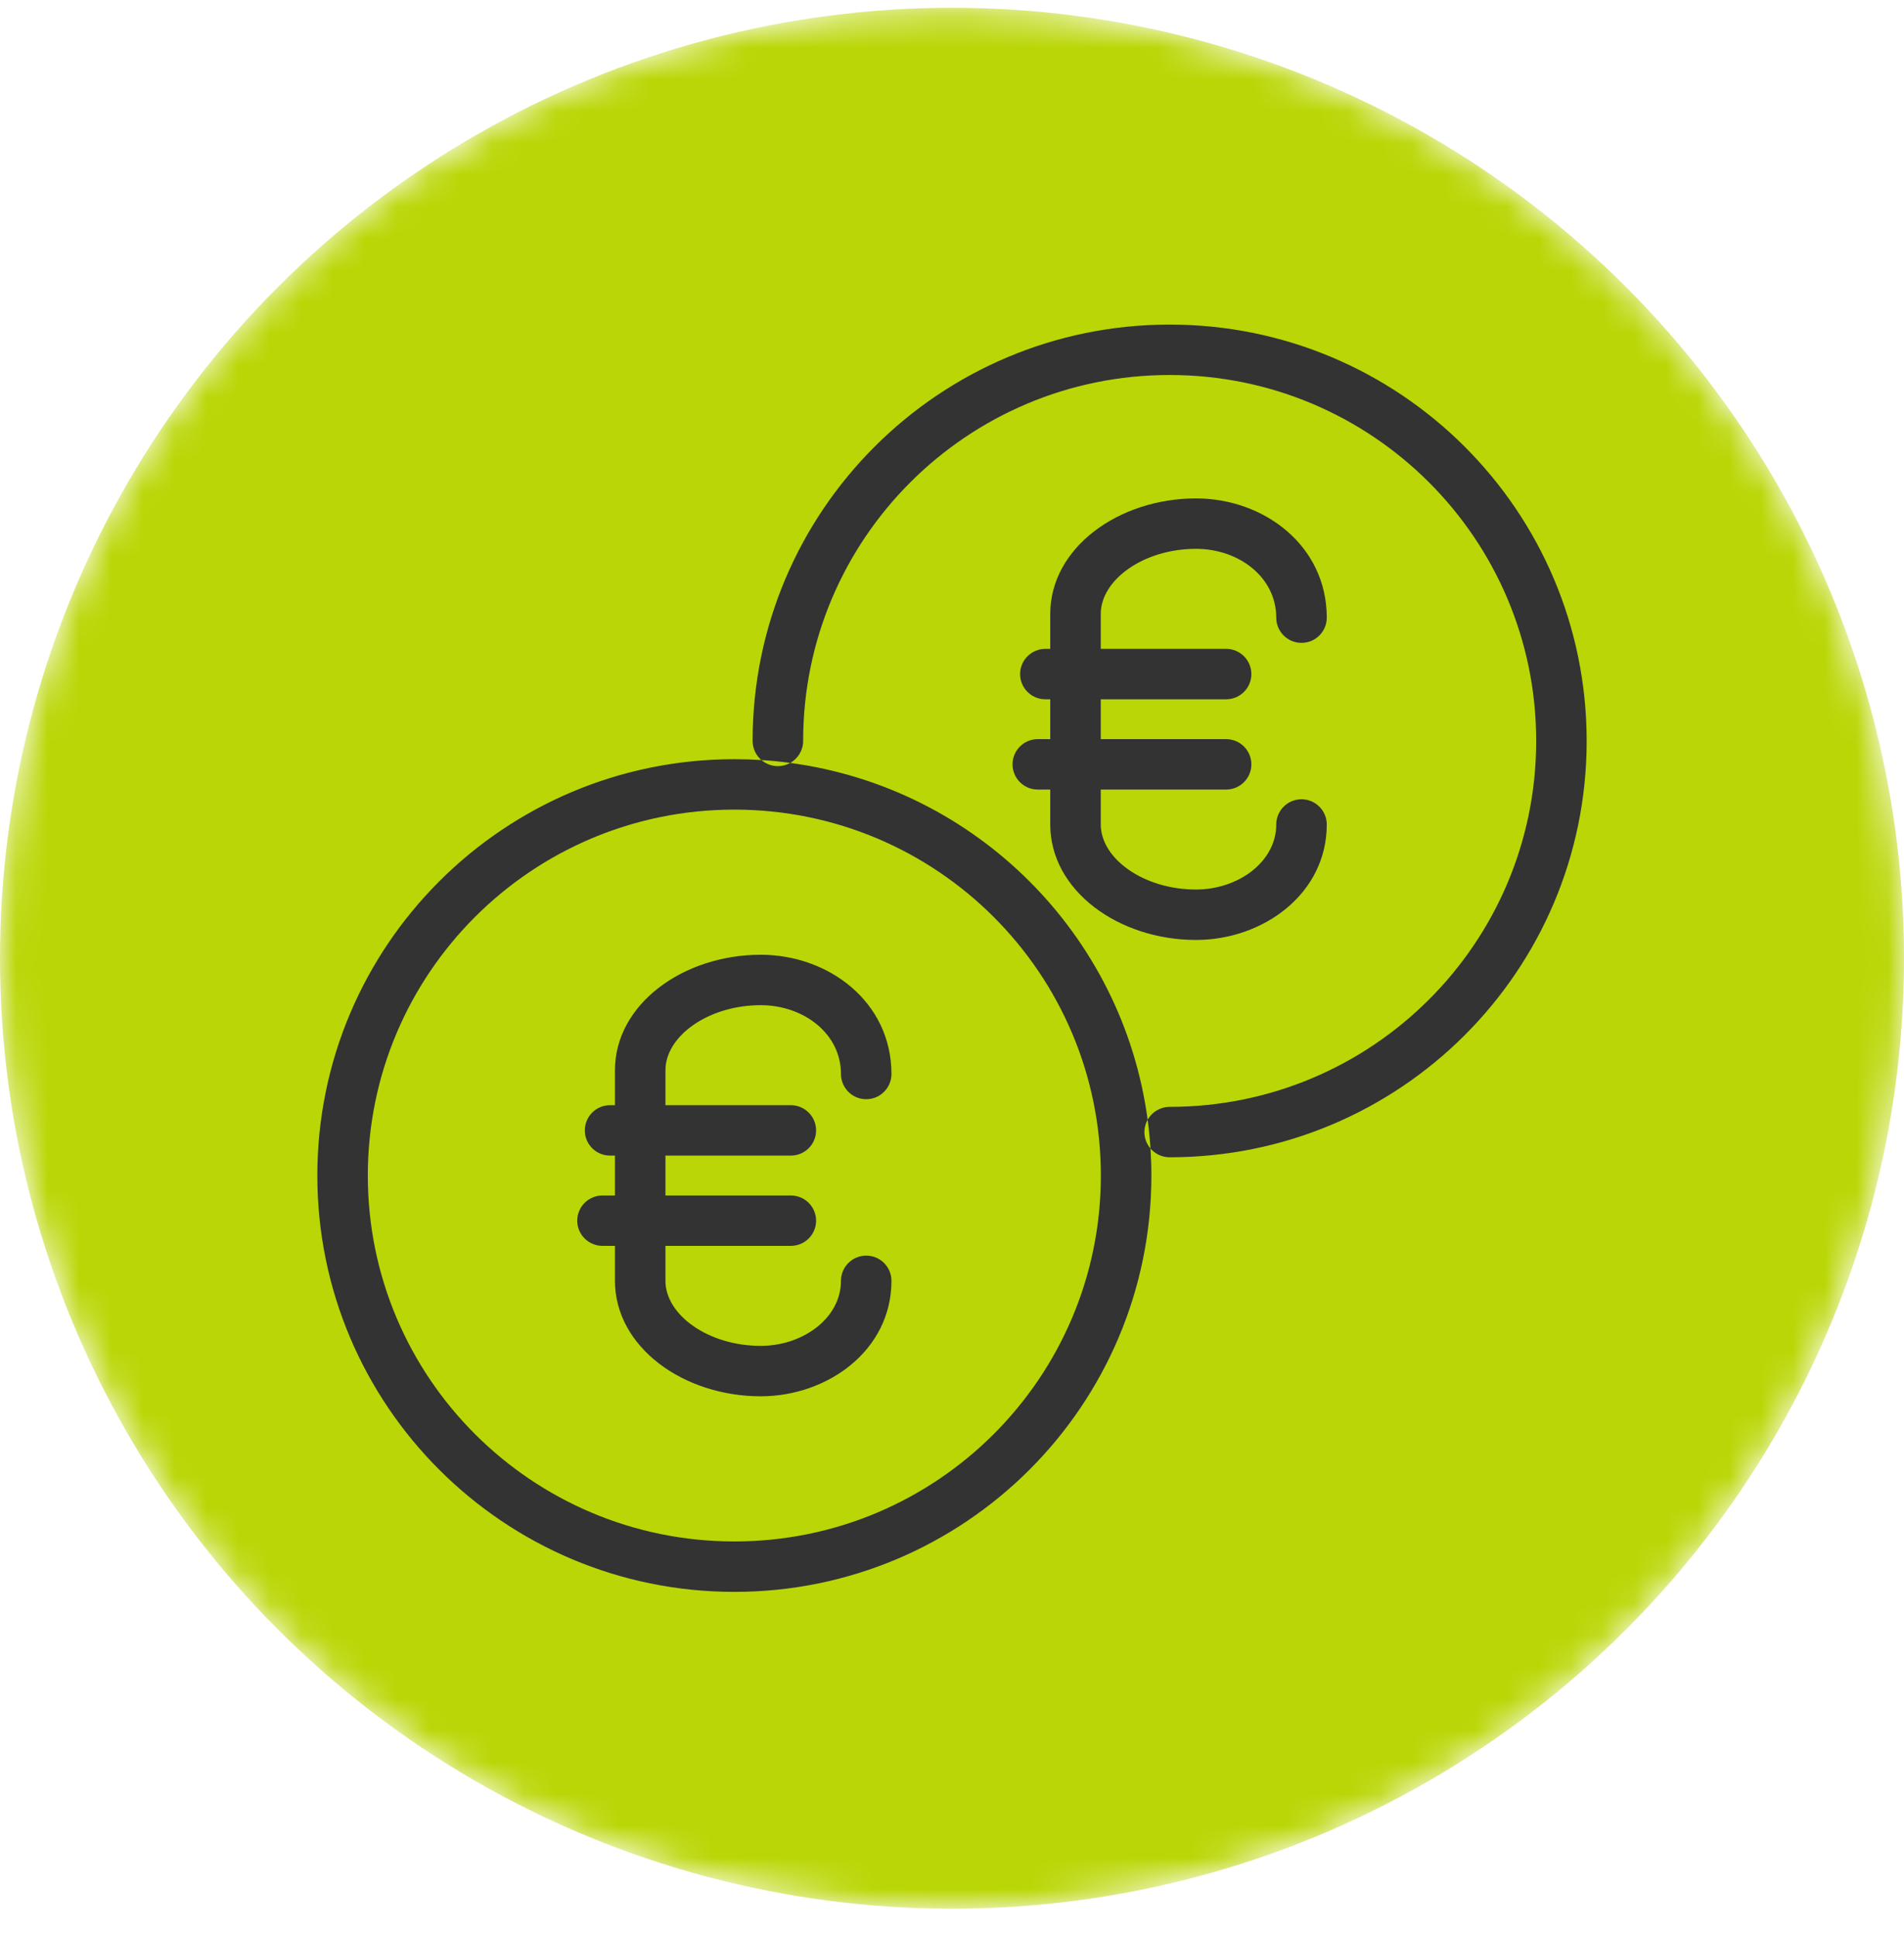 <svg width="60" height="61" viewBox="0 0 60 61" fill="none" xmlns="http://www.w3.org/2000/svg">
<mask id="mask0_127_12950" style="mask-type:alpha" maskUnits="userSpaceOnUse" x="0" y="0" width="60" height="61">
<ellipse cx="30" cy="30.181" rx="30" ry="29.936" fill="#DDDDDD"/>
</mask>
<g mask="url(#mask0_127_12950)">
<ellipse cx="30" cy="30.181" rx="30" ry="29.936" fill="#BAD606"/>
<path fill-rule="evenodd" clip-rule="evenodd" d="M36.859 36.45C36.617 36.45 36.401 36.343 36.255 36.174C36.236 35.868 36.206 35.566 36.165 35.266C36.302 35.025 36.561 34.862 36.859 34.862C43.238 34.862 48.409 29.703 48.409 23.337C48.409 16.971 43.238 11.811 36.859 11.811C30.479 11.811 25.309 16.971 25.309 23.337C25.309 23.634 25.145 23.892 24.904 24.029C24.604 23.988 24.3 23.958 23.994 23.939C23.825 23.793 23.717 23.578 23.717 23.337C23.717 16.094 29.6 10.223 36.859 10.223C44.117 10.223 50 16.094 50 23.337C50 30.58 44.117 36.45 36.859 36.45ZM23.994 23.939C24.134 24.058 24.315 24.131 24.513 24.131C24.655 24.131 24.788 24.093 24.904 24.029C30.752 24.811 35.382 29.43 36.165 35.266C36.1 35.382 36.063 35.514 36.063 35.656C36.063 35.854 36.136 36.035 36.255 36.174C36.273 36.455 36.283 36.739 36.283 37.025C36.283 44.268 30.4 50.138 23.141 50.138C15.883 50.138 10 44.268 10 37.025C10 29.782 15.883 23.912 23.141 23.912C23.428 23.912 23.712 23.921 23.994 23.939ZM34.691 37.025C34.691 30.659 29.521 25.5 23.141 25.5C16.762 25.5 11.591 30.659 11.591 37.025C11.591 43.391 16.762 48.55 23.141 48.55C29.521 48.55 34.691 43.391 34.691 37.025ZM41.81 19.454C41.81 19.893 41.453 20.248 41.014 20.248C40.575 20.248 40.218 19.893 40.218 19.454C40.218 18.174 39.033 17.286 37.689 17.286C36.041 17.286 34.688 18.26 34.688 19.337V20.437H38.639C39.078 20.437 39.434 20.792 39.434 21.231C39.434 21.669 39.078 22.025 38.639 22.025H34.688V23.28H38.639C39.078 23.28 39.434 23.636 39.434 24.074C39.434 24.512 39.078 24.868 38.639 24.868H34.688V25.968C34.688 27.044 36.04 28.017 37.689 28.017C39.017 28.017 40.218 27.146 40.218 25.968C40.218 25.53 40.575 25.174 41.014 25.174C41.453 25.174 41.81 25.53 41.81 25.968C41.81 28.152 39.806 29.605 37.689 29.605C35.253 29.605 33.096 28.054 33.096 25.968V24.868H32.703C32.264 24.868 31.908 24.512 31.908 24.074C31.908 23.636 32.264 23.28 32.703 23.28H33.096V22.025H32.942C32.502 22.025 32.146 21.669 32.146 21.231C32.146 20.792 32.502 20.437 32.942 20.437H33.096V19.337C33.096 17.251 35.253 15.698 37.689 15.698C39.828 15.698 41.81 17.181 41.81 19.454ZM28.092 33.827C28.092 34.265 27.736 34.621 27.297 34.621C26.857 34.621 26.501 34.265 26.501 33.827C26.501 32.546 25.315 31.659 23.972 31.659C22.323 31.659 20.97 32.633 20.97 33.709V34.809H24.921C25.36 34.809 25.717 35.165 25.717 35.603C25.717 36.042 25.36 36.397 24.921 36.397H20.97V37.653H24.921C25.361 37.653 25.717 38.008 25.717 38.447C25.717 38.885 25.361 39.24 24.921 39.24H20.97V40.341C20.97 41.417 22.323 42.39 23.972 42.39C25.299 42.39 26.501 41.518 26.501 40.341C26.501 39.903 26.857 39.547 27.297 39.547C27.736 39.547 28.092 39.903 28.092 40.341C28.092 42.525 26.088 43.978 23.972 43.978C21.535 43.978 19.379 42.426 19.379 40.341V39.24H18.986C18.547 39.24 18.19 38.885 18.19 38.447C18.19 38.008 18.547 37.653 18.986 37.653H19.379V36.397H19.224C18.785 36.397 18.429 36.042 18.429 35.603C18.429 35.165 18.785 34.809 19.224 34.809H19.379V33.709C19.379 31.624 21.535 30.071 23.972 30.071C26.111 30.071 28.092 31.554 28.092 33.827Z" fill="#333333"/>
<mask id="mask1_127_12950" style="mask-type:luminance" maskUnits="userSpaceOnUse" x="10" y="10" width="40" height="41">
<path fill-rule="evenodd" clip-rule="evenodd" d="M36.859 36.45C36.617 36.45 36.401 36.343 36.255 36.174C36.236 35.868 36.206 35.566 36.165 35.266C36.302 35.025 36.561 34.862 36.859 34.862C43.238 34.862 48.409 29.703 48.409 23.337C48.409 16.971 43.238 11.811 36.859 11.811C30.479 11.811 25.309 16.971 25.309 23.337C25.309 23.634 25.145 23.892 24.904 24.029C24.604 23.988 24.3 23.958 23.994 23.939C23.825 23.793 23.717 23.578 23.717 23.337C23.717 16.094 29.6 10.223 36.859 10.223C44.117 10.223 50 16.094 50 23.337C50 30.58 44.117 36.45 36.859 36.45ZM23.994 23.939C24.134 24.058 24.315 24.131 24.513 24.131C24.655 24.131 24.788 24.093 24.904 24.029C30.752 24.811 35.382 29.43 36.165 35.266C36.1 35.382 36.063 35.514 36.063 35.656C36.063 35.854 36.136 36.035 36.255 36.174C36.273 36.455 36.283 36.739 36.283 37.025C36.283 44.268 30.4 50.138 23.141 50.138C15.883 50.138 10 44.268 10 37.025C10 29.782 15.883 23.912 23.141 23.912C23.428 23.912 23.712 23.921 23.994 23.939ZM34.691 37.025C34.691 30.659 29.521 25.5 23.141 25.5C16.762 25.5 11.591 30.659 11.591 37.025C11.591 43.391 16.762 48.55 23.141 48.55C29.521 48.55 34.691 43.391 34.691 37.025ZM41.81 19.454C41.81 19.893 41.453 20.248 41.014 20.248C40.575 20.248 40.218 19.893 40.218 19.454C40.218 18.174 39.033 17.286 37.689 17.286C36.041 17.286 34.688 18.26 34.688 19.337V20.437H38.639C39.078 20.437 39.434 20.792 39.434 21.231C39.434 21.669 39.078 22.025 38.639 22.025H34.688V23.28H38.639C39.078 23.28 39.434 23.636 39.434 24.074C39.434 24.512 39.078 24.868 38.639 24.868H34.688V25.968C34.688 27.044 36.04 28.017 37.689 28.017C39.017 28.017 40.218 27.146 40.218 25.968C40.218 25.53 40.575 25.174 41.014 25.174C41.453 25.174 41.81 25.53 41.81 25.968C41.81 28.152 39.806 29.605 37.689 29.605C35.253 29.605 33.096 28.054 33.096 25.968V24.868H32.703C32.264 24.868 31.908 24.512 31.908 24.074C31.908 23.636 32.264 23.28 32.703 23.28H33.096V22.025H32.942C32.502 22.025 32.146 21.669 32.146 21.231C32.146 20.792 32.502 20.437 32.942 20.437H33.096V19.337C33.096 17.251 35.253 15.698 37.689 15.698C39.828 15.698 41.81 17.181 41.81 19.454ZM28.092 33.827C28.092 34.265 27.736 34.621 27.297 34.621C26.857 34.621 26.501 34.265 26.501 33.827C26.501 32.546 25.315 31.659 23.972 31.659C22.323 31.659 20.97 32.633 20.97 33.709V34.809H24.921C25.36 34.809 25.717 35.165 25.717 35.603C25.717 36.042 25.36 36.397 24.921 36.397H20.97V37.653H24.921C25.361 37.653 25.717 38.008 25.717 38.447C25.717 38.885 25.361 39.24 24.921 39.24H20.97V40.341C20.97 41.417 22.323 42.39 23.972 42.39C25.299 42.39 26.501 41.518 26.501 40.341C26.501 39.903 26.857 39.547 27.297 39.547C27.736 39.547 28.092 39.903 28.092 40.341C28.092 42.525 26.088 43.978 23.972 43.978C21.535 43.978 19.379 42.426 19.379 40.341V39.24H18.986C18.547 39.24 18.19 38.885 18.19 38.447C18.19 38.008 18.547 37.653 18.986 37.653H19.379V36.397H19.224C18.785 36.397 18.429 36.042 18.429 35.603C18.429 35.165 18.785 34.809 19.224 34.809H19.379V33.709C19.379 31.624 21.535 30.071 23.972 30.071C26.111 30.071 28.092 31.554 28.092 33.827Z" fill="white"/>
</mask>
<g mask="url(#mask1_127_12950)">
</g>
</g>
</svg>

